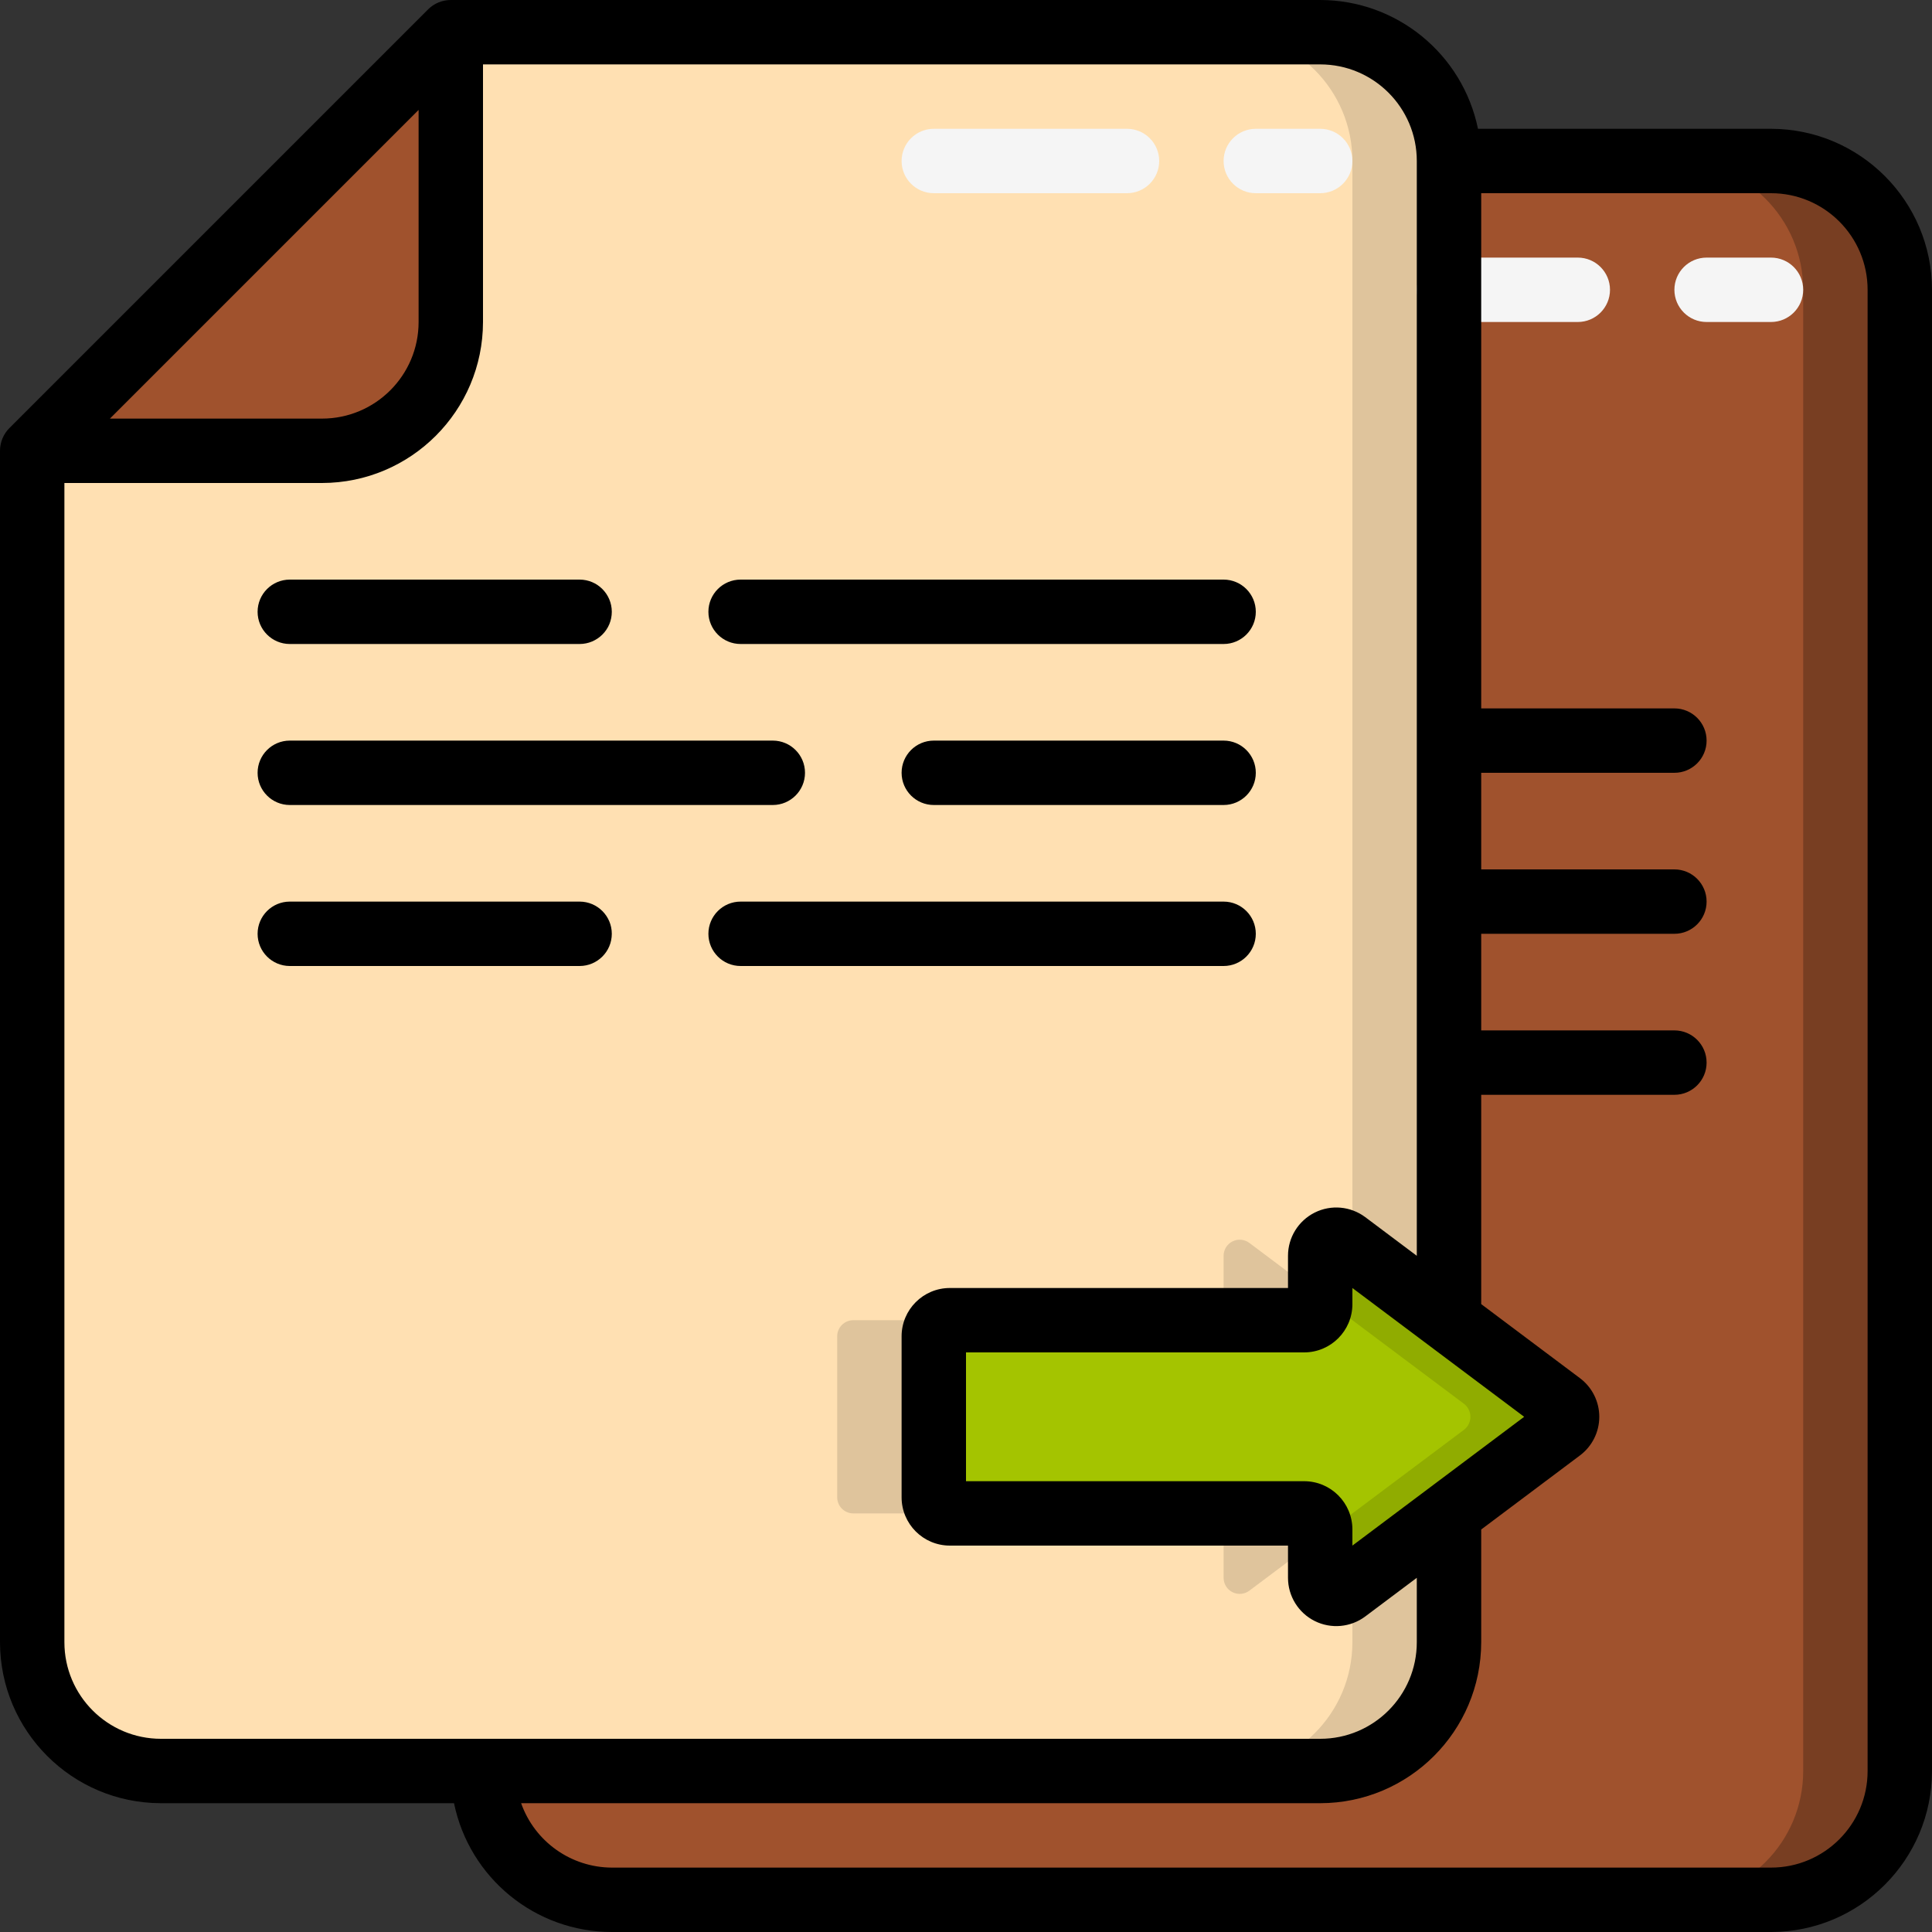 <svg width="90" height="90" viewBox="0 0 90 90" fill="none" xmlns="http://www.w3.org/2000/svg">
<rect x="0" y="0" width="90" height="90" fill="#333333" stroke="none"/>
<path d="M43.5 62.25V69.75C43.5 70.164 43.836 70.5 44.25 70.5H60.75C61.164 70.5 61.5 70.836 61.5 71.25V73.5C61.5 73.784 61.66 74.044 61.915 74.171C62.169 74.298 62.473 74.27 62.7 74.1L67.5 70.5V76.5C67.5 79.814 64.814 82.5 61.5 82.5H7.5C4.186 82.5 1.5 79.814 1.5 76.5V21H15C18.314 21 21 18.314 21 15V1.5H61.5C64.814 1.5 67.5 4.186 67.5 7.5V61.5L62.7 57.9C62.473 57.73 62.169 57.702 61.915 57.829C61.66 57.956 61.5 58.216 61.5 58.5V60.75C61.5 61.164 61.164 61.5 60.75 61.5H44.25C43.836 61.5 43.5 61.836 43.5 62.25Z" fill="#FFE0B2"/>
<path d="M60.75 70.5H56.25C56.664 70.5 57 70.836 57 71.25V73.5C57 73.784 57.16 74.044 57.415 74.171C57.669 74.298 57.973 74.27 58.2 74.1L61.5 71.625V71.25C61.5 70.836 61.164 70.5 60.75 70.5Z" fill="#DFC49C"/>
<path d="M44.25 61.5H39.75C39.336 61.5 39 61.836 39 62.25V69.75C39 70.164 39.336 70.5 39.75 70.5H44.25C43.836 70.5 43.5 70.164 43.5 69.75V62.25C43.5 61.836 43.836 61.5 44.25 61.5Z" fill="#DFC49C"/>
<path d="M63 76.5C63 79.814 60.314 82.5 57 82.5H61.5C64.814 82.5 67.5 79.814 67.5 76.5V70.5L63 73.875V76.5Z" fill="#DFC49C"/>
<path d="M57 58.5V60.75C57 61.164 56.664 61.5 56.25 61.5H60.75C61.164 61.5 61.5 61.164 61.5 60.75V60.375L58.2 57.9C57.973 57.73 57.669 57.702 57.415 57.829C57.16 57.956 57 58.216 57 58.5Z" fill="#DFC49C"/>
<path d="M61.5 1.5H57C60.314 1.5 63 4.186 63 7.5V58.125L67.5 61.5V7.5C67.5 4.186 64.814 1.5 61.5 1.5Z" fill="#DFC49C"/>
<path d="M21 1.5V15C21 18.314 18.314 21 15 21H1.5L21 1.5Z" fill="#A0522D"/>
<path d="M52.5 9H43.5C42.672 9 42 8.328 42 7.5C42 6.672 42.672 6 43.5 6H52.5C53.328 6 54 6.672 54 7.5C54 8.328 53.328 9 52.5 9Z" fill="#F5F5F5"/>
<path d="M61.5 9H58.5C57.672 9 57 8.328 57 7.5C57 6.672 57.672 6 58.5 6H61.5C62.328 6 63 6.672 63 7.5C63 8.328 62.328 9 61.5 9Z" fill="#F5F5F5"/>
<path d="M88.5 13.5V82.5C88.5 85.814 85.814 88.5 82.5 88.5H28.5C25.186 88.5 22.5 85.814 22.5 82.5H61.5C64.814 82.5 67.5 79.814 67.5 76.5V70.5L72.705 66.6C72.889 66.456 72.997 66.234 72.997 66C72.997 65.766 72.889 65.544 72.705 65.4L67.5 61.5V7.5H82.5C85.814 7.5 88.5 10.186 88.5 13.5Z" fill="#A0522D"/>
<path d="M82.5 7.5H78C81.314 7.5 84 10.186 84 13.5V82.5C84 85.814 81.314 88.5 78 88.5H82.5C85.814 88.5 88.5 85.814 88.5 82.5V13.5C88.5 10.186 85.814 7.5 82.5 7.5Z" fill="#783E22"/>
<path d="M73.5 15H67.5C66.672 15 66 14.328 66 13.5C66 12.672 66.672 12 67.5 12H73.5C74.328 12 75 12.672 75 13.5C75 14.328 74.328 15 73.5 15Z" fill="#F5F5F5"/>
<path d="M82.5 15H79.5C78.672 15 78 14.328 78 13.5C78 12.672 78.672 12 79.5 12H82.5C83.328 12 84 12.672 84 13.5C84 14.328 83.328 15 82.5 15Z" fill="#F5F5F5"/>
<path d="M72.705 66.6L67.5 70.5L62.7 74.1C62.473 74.27 62.169 74.298 61.915 74.171C61.66 74.044 61.5 73.784 61.5 73.5V71.25C61.5 70.836 61.164 70.5 60.75 70.5H44.25C43.836 70.5 43.5 70.164 43.5 69.75V62.25C43.5 61.836 43.836 61.5 44.25 61.5H60.75C61.164 61.5 61.5 61.164 61.5 60.75V58.5C61.5 58.216 61.66 57.956 61.915 57.829C62.169 57.702 62.473 57.73 62.7 57.9L67.5 61.5L72.705 65.4C72.889 65.544 72.997 65.766 72.997 66C72.997 66.234 72.889 66.456 72.705 66.6Z" fill="#A4C400"/>
<path d="M72.705 65.4L67.5 61.5L62.7 57.9C62.473 57.73 62.169 57.702 61.915 57.829C61.66 57.956 61.5 58.216 61.5 58.5V60.375L63 61.5L68.205 65.4C68.389 65.544 68.497 65.766 68.497 66C68.497 66.234 68.389 66.456 68.205 66.6L63 70.5L61.5 71.625V73.5C61.5 73.784 61.66 74.044 61.915 74.171C62.169 74.298 62.473 74.27 62.7 74.1L67.5 70.5L72.705 66.6C72.889 66.456 72.997 66.234 72.997 66C72.997 65.766 72.889 65.544 72.705 65.4Z" fill="#90AC00"/>
<path d="M13.5 30H27C27.828 30 28.5 29.328 28.5 28.5C28.5 27.672 27.828 27 27 27H13.5C12.672 27 12 27.672 12 28.5C12 29.328 12.672 30 13.5 30Z" fill="black"/>
<path d="M34.5 30H57C57.828 30 58.5 29.328 58.5 28.5C58.5 27.672 57.828 27 57 27H34.5C33.672 27 33 27.672 33 28.5C33 29.328 33.672 30 34.5 30Z" fill="black"/>
<path d="M57 34.5H43.5C42.672 34.5 42 35.172 42 36C42 36.828 42.672 37.5 43.5 37.5H57C57.828 37.5 58.5 36.828 58.5 36C58.5 35.172 57.828 34.5 57 34.5Z" fill="black"/>
<path d="M13.5 37.5H36C36.828 37.5 37.5 36.828 37.5 36C37.5 35.172 36.828 34.5 36 34.5H13.5C12.672 34.5 12 35.172 12 36C12 36.828 12.672 37.5 13.5 37.5Z" fill="black"/>
<path d="M28.5 43.5C28.5 42.672 27.828 42 27 42H13.5C12.672 42 12 42.672 12 43.5C12 44.328 12.672 45 13.5 45H27C27.828 45 28.5 44.328 28.5 43.5Z" fill="black"/>
<path d="M57 42H34.5C33.672 42 33 42.672 33 43.5C33 44.328 33.672 45 34.5 45H57C57.828 45 58.5 44.328 58.5 43.5C58.5 42.672 57.828 42 57 42Z" fill="black"/>
<path d="M82.5 6H68.85C68.132 2.51 65.063 0.004 61.5 0H21C20.602 8.496e-05 20.221 0.158 19.939 0.44L0.44 19.939C0.158 20.221 8.496e-05 20.602 0 21V76.5C0.005 80.64 3.36 83.995 7.5 84H21.15C21.868 87.49 24.937 89.996 28.5 90H82.5C86.64 89.995 89.995 86.64 90 82.5V13.5C89.995 9.36 86.64 6.005 82.5 6ZM63 72V71.25C63 70.007 61.993 69 60.75 69H45V63H60.75C61.993 63 63 61.993 63 60.75V60L71.001 66L63 72ZM19.5 5.121V15C19.5 17.485 17.485 19.5 15 19.5H5.121L19.5 5.121ZM3 76.5V22.5H15C19.14 22.495 22.495 19.14 22.5 15V3H61.5C63.985 3 66 5.015 66 7.5V58.5L63.6 56.7C62.918 56.189 62.006 56.106 61.244 56.487C60.481 56.869 60 57.648 60 58.5V60H44.25C43.007 60 42 61.007 42 62.25V69.75C42 70.993 43.007 72 44.25 72H60V73.5C60 74.352 60.481 75.131 61.244 75.513C62.006 75.894 62.918 75.811 63.6 75.3L66 73.5V76.5C66 78.985 63.985 81 61.5 81H7.5C5.015 81 3 78.985 3 76.5ZM87 82.5C87 84.985 84.985 87 82.5 87H28.5C26.6 86.992 24.909 85.791 24.276 84H61.5C65.64 83.995 68.995 80.64 69 76.5V71.25L73.6 67.8C74.167 67.375 74.501 66.708 74.501 66C74.501 65.292 74.167 64.625 73.6 64.2L69 60.75V51H78C78.828 51 79.5 50.328 79.5 49.5C79.5 48.672 78.828 48 78 48H69V43.5H78C78.828 43.5 79.5 42.828 79.5 42C79.5 41.172 78.828 40.5 78 40.5H69V36H78C78.828 36 79.5 35.328 79.5 34.5C79.5 33.672 78.828 33 78 33H69V9H82.5C84.985 9 87 11.015 87 13.5V82.5Z" fill="black"/>
</svg>
